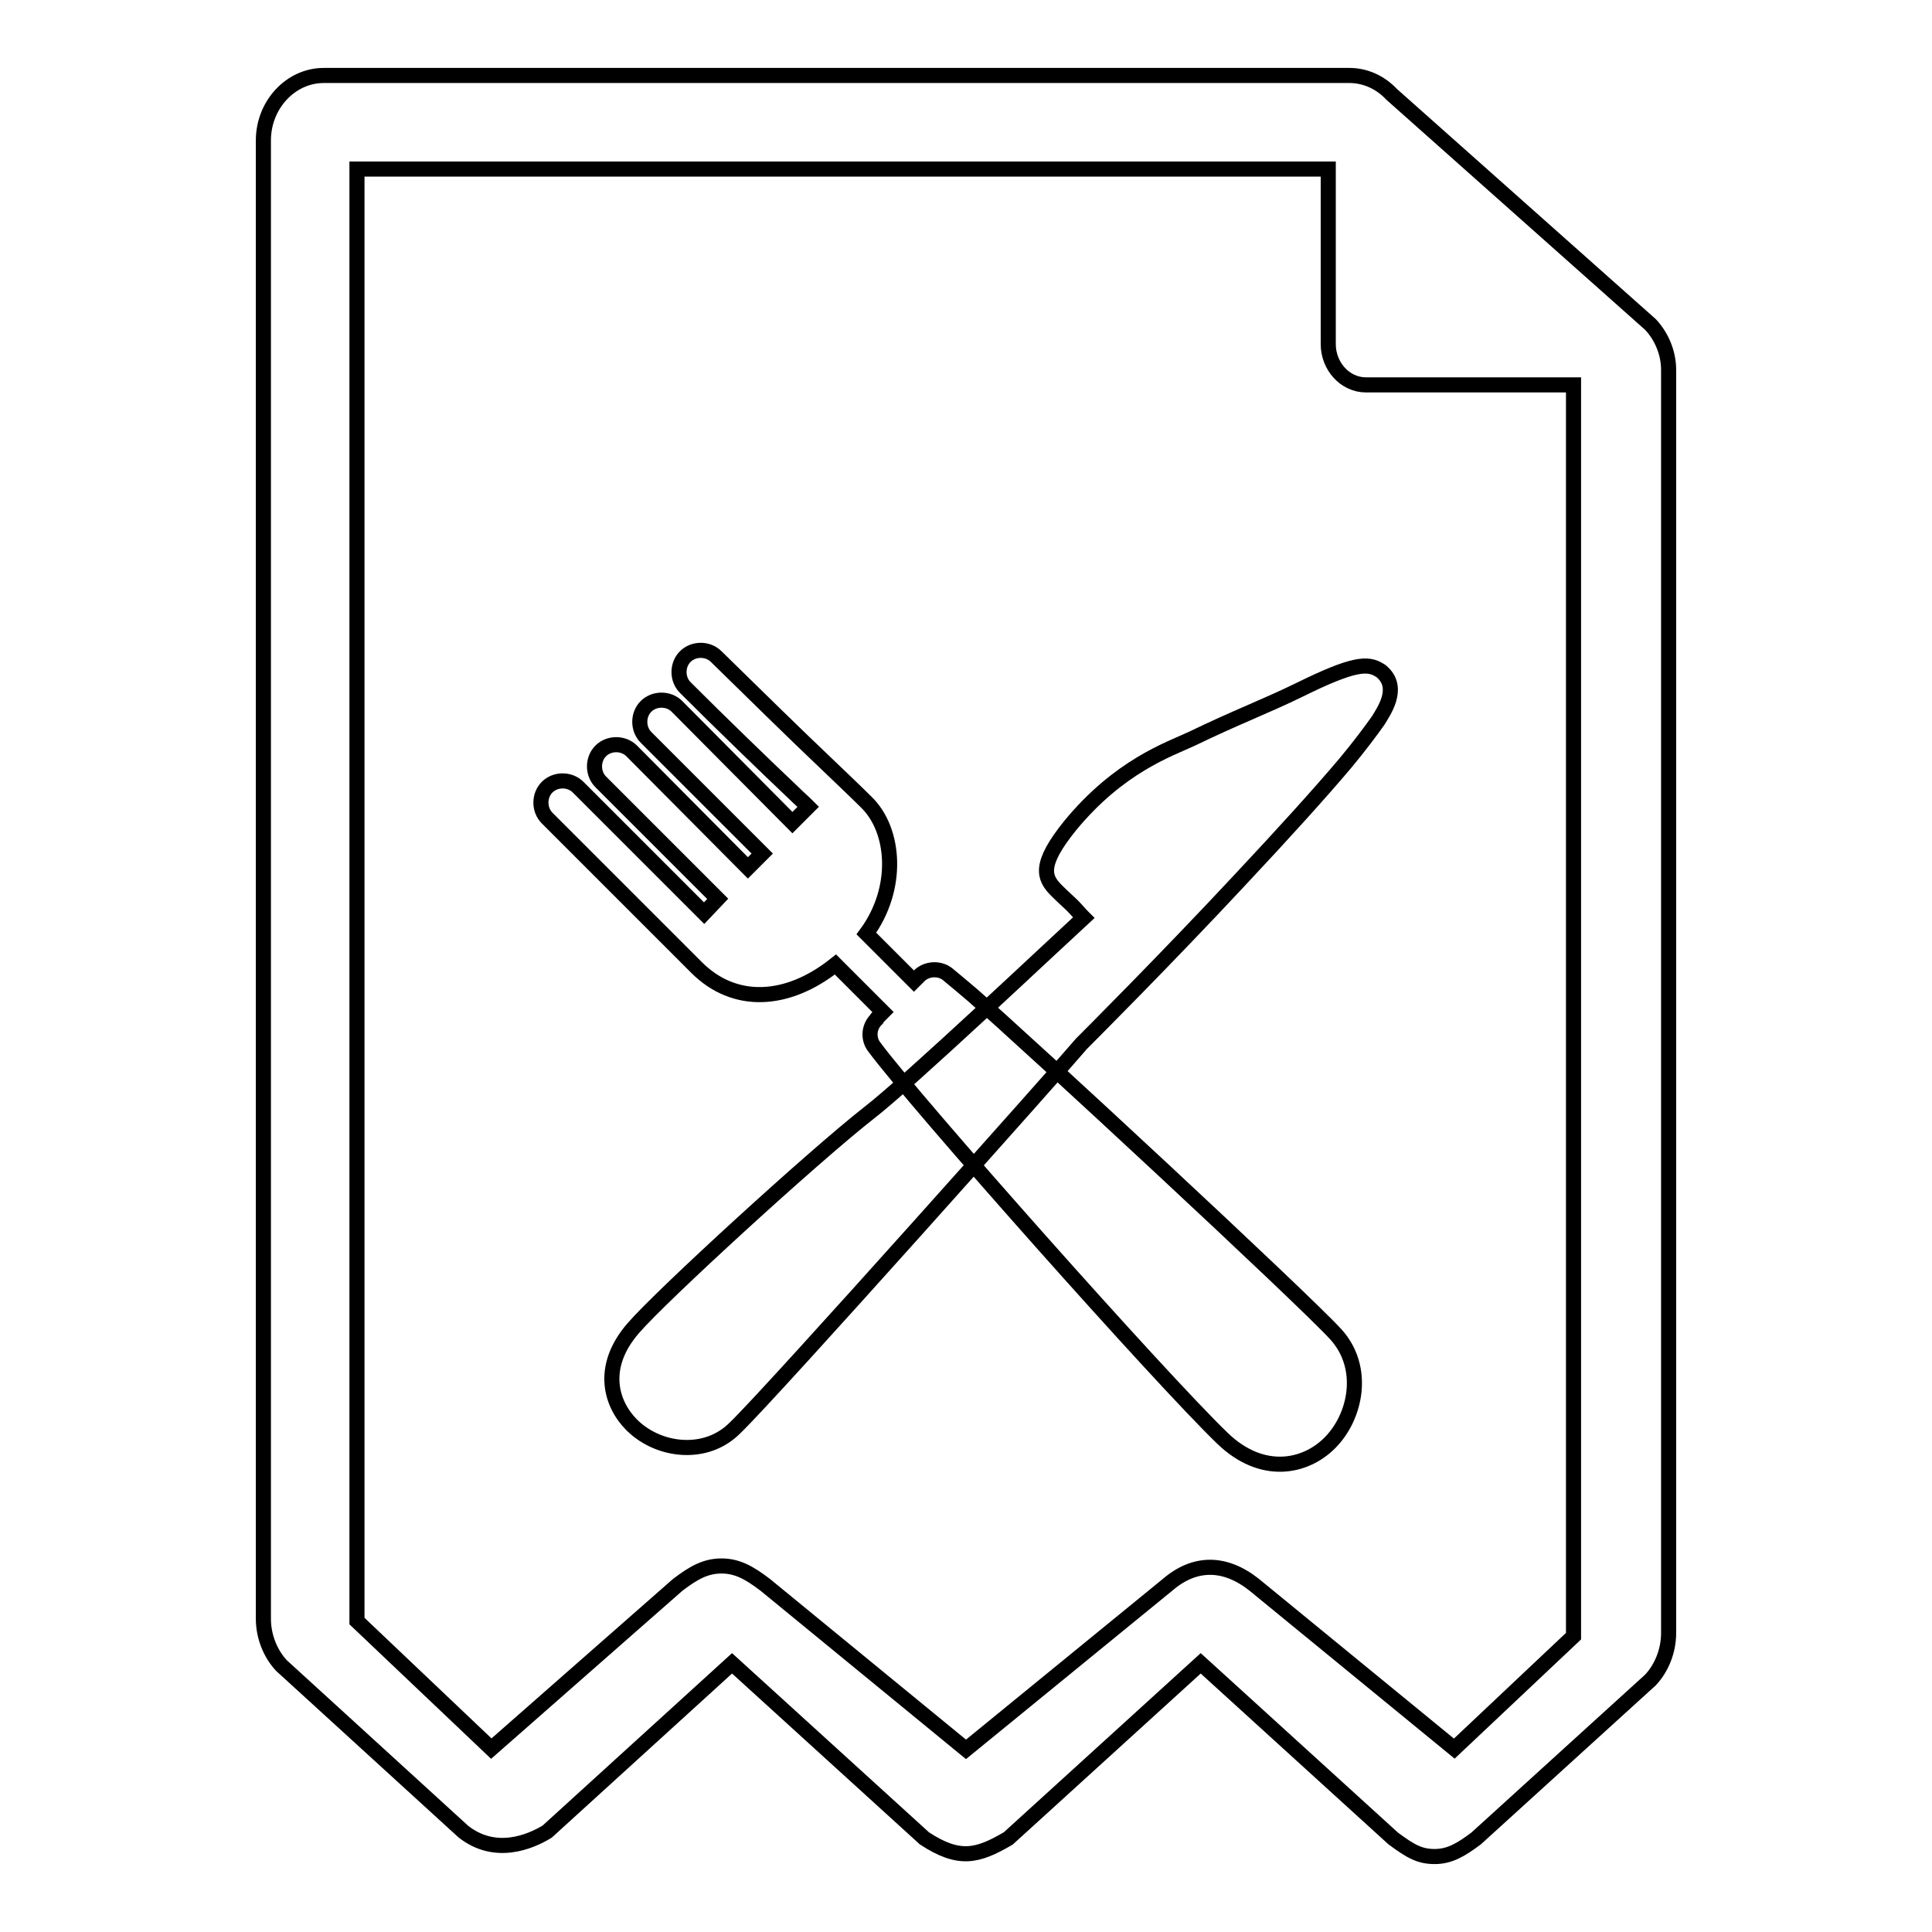 <?xml version="1.0" encoding="utf-8"?>
<!-- Svg Vector Icons : http://www.onlinewebfonts.com/icon -->
<!DOCTYPE svg PUBLIC "-//W3C//DTD SVG 1.1//EN" "http://www.w3.org/Graphics/SVG/1.1/DTD/svg11.dtd">
<svg version="1.1" xmlns="http://www.w3.org/2000/svg" xmlns:xlink="http://www.w3.org/1999/xlink" x="0px" y="0px" viewBox="0 0 256 256" enable-background="new 0 0 256 256" xml:space="preserve">
<g><g><path stroke-width="2" fill-opacity="0" stroke="#000000"  d="M218.7,43l-34.3-30.5c-1.5-1.6-3.5-2.5-5.6-2.5H42.9c-4.4,0-8,3.9-8,8.6v195.9c0,2.3,0.9,4.6,2.4,6.2l24.1,22c4.2,3.3,8.8,1.4,11.1,0L97,220.4l25.5,23.2c4.6,3,7,2.4,11.1,0l25.5-23.2l25.5,23.2c2.3,1.7,3.5,2.4,5.5,2.4c2,0,3.5-0.9,5.5-2.4l23.1-21c1.5-1.6,2.4-3.9,2.4-6.2V49C221.1,46.8,220.2,44.6,218.7,43z M208.5,216.8l-15.8,14.9L166.2,210c-3.9-3.1-7.9-3.1-11.5,0L128,231.8L101.4,210c-2.1-1.6-3.7-2.5-5.8-2.5c-2.1,0-3.7,0.9-5.8,2.5l-24.7,21.7l-17.8-16.9V22.4H176v23.2c0,2.9,2.2,5.4,5,5.4h27.5L208.5,216.8L208.5,216.8z"/><path stroke-width="2" fill-opacity="0" stroke="#000000"  d="M114.8,106.3c-1.3-1.3-3.2-3.1-5.6-5.4c-3.7-3.5-9.6-9.3-14.3-13.9c-1.1-1.1-3-1.1-4.1,0c-1.1,1.1-1.1,3,0,4.1c4.7,4.7,10.7,10.5,14.4,14c0.6,0.6,1.3,1.2,1.9,1.8L105,109L89.7,93.6c-1.1-1.1-3-1.1-4.1,0c-1.1,1.1-1.1,3,0,4.1l15.4,15.4l-1.9,1.9L83.7,99.5c-1.1-1.1-3-1.1-4.1,0s-1.1,3,0,4.1l15.5,15.5l-1.8,1.9l-16.7-16.7c-1.1-1.1-3-1.1-4.1,0c-1.1,1.1-1.1,3,0,4.1l19.8,19.8c5,5,12,4.7,18.4-0.4l6.3,6.3c-0.6,0.6-0.9,0.9-0.9,1c-1,1-1.1,2.6-0.2,3.7c5.5,7.4,37.7,43.7,46.1,51.8c5.2,5,10.9,3.9,14.2,0.6c3.5-3.5,4.8-10,0.8-14.4c-4.6-5-40.4-38.2-48.2-45c-1.4-1.2-2.5-2.1-3.1-2.6c-1.1-1-2.9-0.9-3.9,0.1c-0.2,0.2-0.5,0.5-0.7,0.7l-6.3-6.3C119.2,117.7,118.6,110,114.8,106.3z"/><path stroke-width="2" fill-opacity="0" stroke="#000000"  d="M143.3,138.3c1-1,11.2-11.2,20.9-21.6c6-6.4,10.7-11.6,14-15.5c2-2.4,3.4-4.3,4.4-5.7c0.8-1.3,2.8-4.2,0.7-6.3c-0.1-0.1-0.3-0.3-0.5-0.4c-1.6-1-3.5-0.9-10.6,2.6c-4.5,2.2-8.3,3.6-14.3,6.5c-3,1.4-9.6,3.6-16.1,11.5c-4.2,5.2-3.5,6.9-1.8,8.6l0.1,0.1c0.8,0.8,1.5,1.4,2,1.9c0.6,0.6,0.9,1,1.3,1.4c0,0,0.1,0.1,0.2,0.2c-3.5,3.2-23.4,22-28.5,25.9c-7.4,5.8-27.5,24.2-31.2,28.5c-4.5,5.2-2.9,10.1-0.2,12.8c1.9,1.9,4.6,3,7.3,3c2.5,0,4.7-0.9,6.4-2.6C102.4,184.4,141.4,140.6,143.3,138.3z"/></g></g>
</svg>
